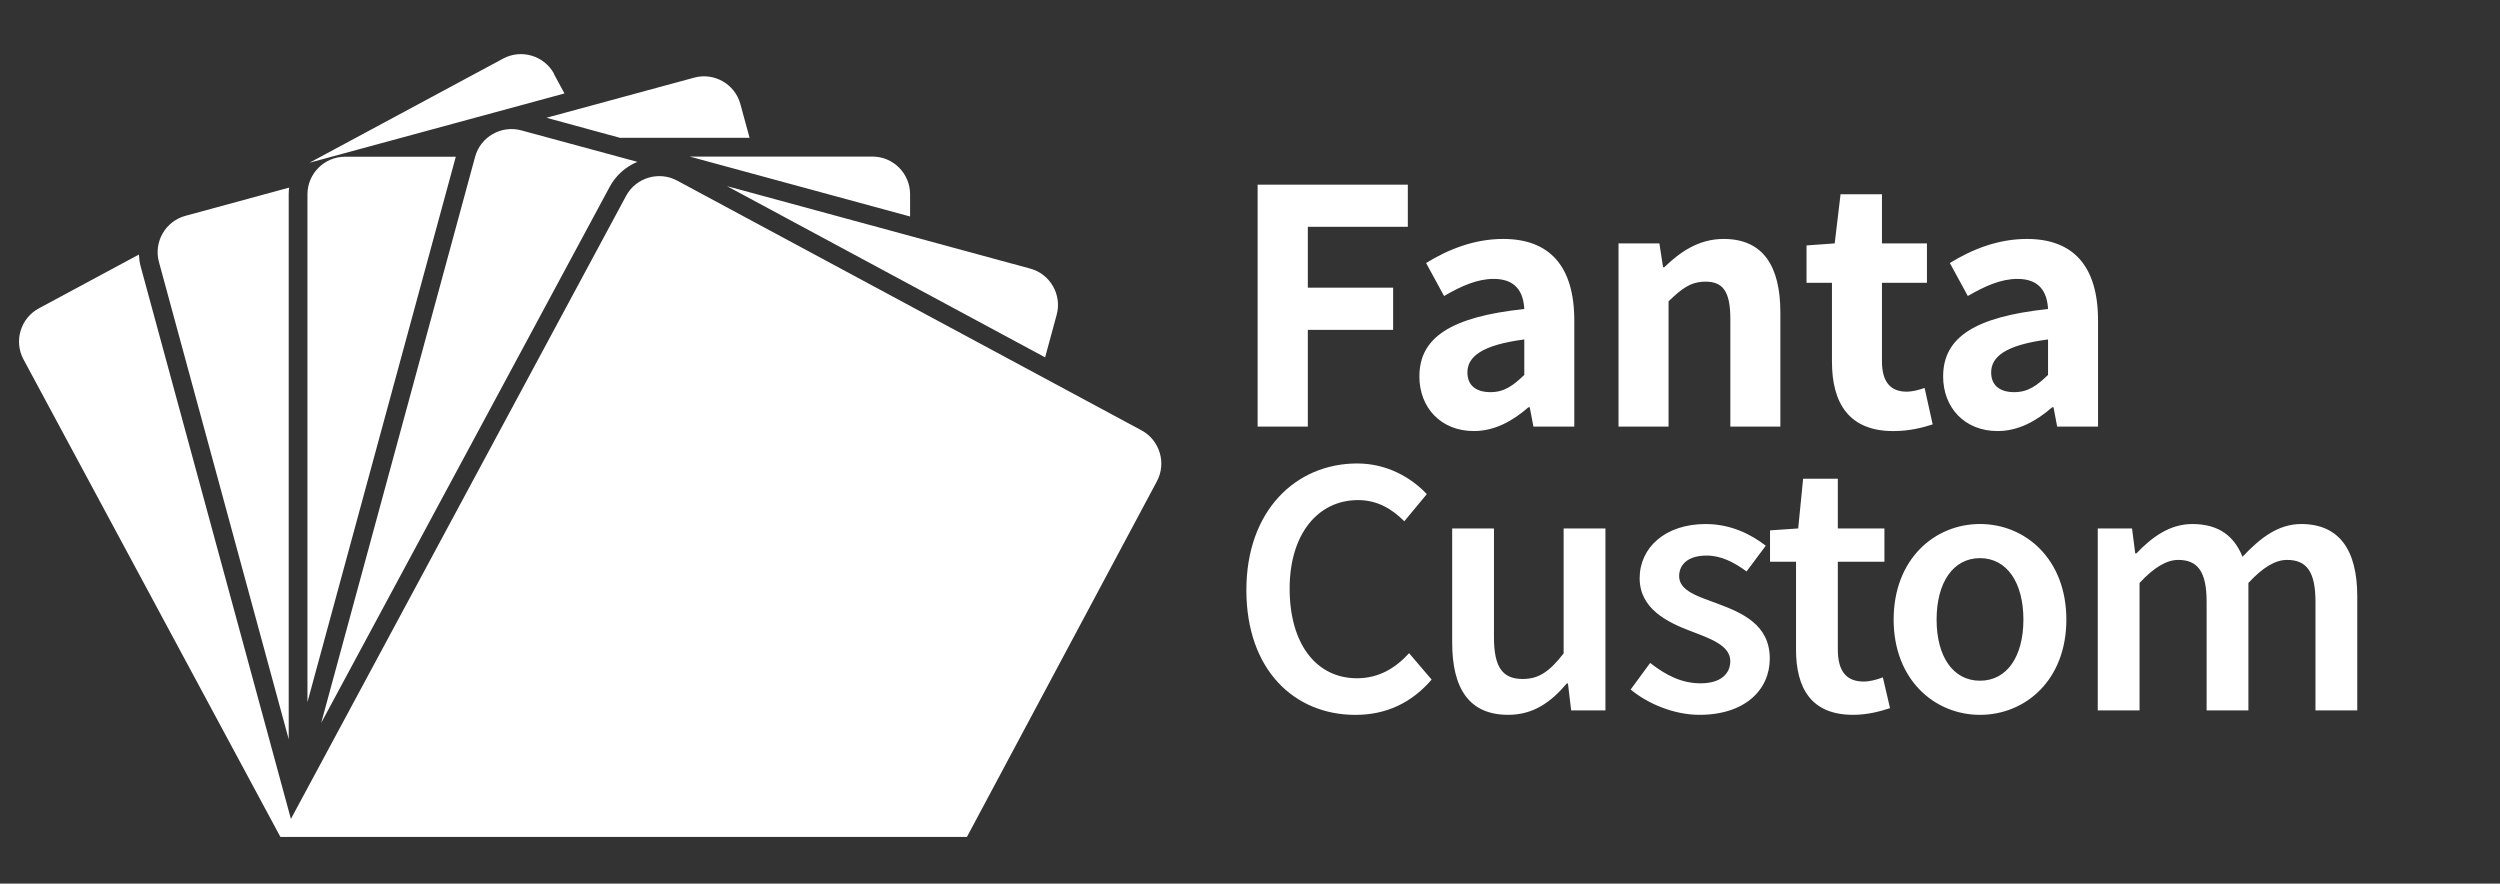 <?xml version="1.0" encoding="UTF-8"?>
<svg id="Livello_1" xmlns="http://www.w3.org/2000/svg" version="1.1" viewBox="0 0 1160 410">
  <rect x="0" y="0" width="1160" height="410" fill="#333333" stroke="none"/>
  <!-- Generator: Adobe Illustrator 29.5.1, SVG Export Plug-In . SVG Version: 2.1.0 Build 141)  -->
  <path d="M288,63.95h59.8l-4.28-15.7c-2.51-9.24-12.16-14.75-21.4-12.23l-68.56,18.62,34.38,9.38.07-.07h-.01ZM484.93,165.81l5.37-19.77c2.51-9.24-2.99-18.89-12.23-21.4l-140.73-38.26,147.59,79.43h0ZM220.46,72.72l-71.42,262.7,133.8-248.63c2.85-5.37,7.47-9.45,12.91-11.69l-53.89-14.61c-9.24-2.51-18.89,2.99-21.4,12.23h0ZM422.28,100.44v-10.33c0-9.58-7.81-17.46-17.46-17.46h-84.8l102.2,27.79h.07-.01ZM160.12,72.72c-9.58,0-17.46,7.81-17.46,17.46v235.59l68.83-253.05h-51.37ZM133.96,343.23V90.11c0-1.02.07-2.04.2-3.06l-48.18,13.11c-9.24,2.51-14.75,12.16-12.23,21.4l60.27,221.66h-.07.01ZM257.09,34.26c-4.55-8.43-15.15-11.62-23.65-7.07l-89.83,48.31,118.3-32.14-4.89-9.04.07-.07h0ZM10.9,166.76c-4.55-8.49-1.36-19.09,7.07-23.65l46.48-25.01c.07.95.14,1.83.27,2.79v.14c.14.95.34,1.9.61,2.85l69.65,256.11L290.52,90.86c4.55-8.43,15.22-11.62,23.65-7.07l215.54,115.92c8.43,4.55,11.62,15.22,7.07,23.65l-88.13,164.98H130.11L10.9,166.76Z" fill="#fff"/>
  <path d="M583.54,85.69h69.69v19.56h-46.4v28.24h39.58v19.56h-39.58v44.89h-23.29v-112.25ZM658.6,174.64c0-18.02,14.57-27.64,48.67-31.26-.42-8.08-4.11-13.97-14.2-13.97-7.63,0-15.06,3.31-23.02,7.94l-8.34-15.31c10.24-6.33,22.36-11.17,35.77-11.17,21.55,0,32.99,12.67,32.99,37.82v49.25h-18.96l-1.71-8.97h-.6c-7.33,6.37-15.62,11.04-25.35,11.04-15.27,0-25.26-10.86-25.26-25.36h.01ZM707.27,173.96v-16.46c-19.85,2.6-26.39,8.06-26.39,15.3,0,6.25,4.28,9.16,10.7,9.16s10.53-3.04,15.69-8ZM750.99,112.93h18.96l1.71,11.04h.6c7.33-7.07,15.93-13.1,27.54-13.1,18.38,0,26.29,12.77,26.29,34.1v52.98h-23.21v-50c0-12.89-3.56-17.26-11.56-17.26-6.76,0-11.03,3.22-17.11,9.14v58.12h-23.21v-85.01h0ZM850.03,167.88v-36.66h-11.8v-17.34l13.07-.94,2.72-22.81h19.21v22.81h20.87v18.29h-20.87v36.46c0,9.77,4.19,14.04,11.4,14.04,2.84,0,6.04-.87,8.38-1.74l3.75,16.93c-4.56,1.47-10.61,3.1-18.32,3.1-20.47,0-28.41-12.94-28.41-32.12v-.02ZM901.62,174.64c0-18.02,14.57-27.64,48.67-31.26-.42-8.08-4.11-13.97-14.2-13.97-7.63,0-15.06,3.31-23.02,7.94l-8.34-15.31c10.24-6.33,22.36-11.17,35.77-11.17,21.55,0,32.99,12.67,32.99,37.82v49.25h-18.96l-1.71-8.97h-.6c-7.33,6.37-15.62,11.04-25.35,11.04-15.27,0-25.26-10.86-25.26-25.36h.01ZM950.29,173.96v-16.46c-19.85,2.6-26.39,8.06-26.39,15.3,0,6.25,4.28,9.16,10.7,9.16s10.53-3.04,15.69-8ZM578.32,273.73c0-36.78,22.93-58.68,51.42-58.68,14.07,0,25.25,6.74,32.3,14.22l-10.45,12.6c-5.79-5.82-12.59-9.83-21.45-9.83-18.53,0-31.75,15.63-31.75,41.09s12.22,41.58,31.26,41.58c10.04,0,17.78-4.62,24.17-11.64l10.45,12.26c-9.1,10.58-20.78,16.37-35.37,16.37-28.26,0-50.59-20.79-50.59-57.96h.01ZM673.81,298.18v-52.97h19.39v50.48c0,14.02,4.04,19.36,13.34,19.36,7.51,0,12.48-3.5,18.99-11.88v-57.97h19.39v84.42h-15.9l-1.49-12.5h-.54c-7.45,8.83-15.65,14.56-27.21,14.56-18.06,0-25.97-12.18-25.97-33.51h0ZM756.62,319.94l9.05-12.34c7.48,5.85,14.75,9.46,23.42,9.46,9.35,0,13.77-4.45,13.77-10.33,0-7.2-9.2-10.41-18.23-13.85-11.12-4.17-23.83-10.49-23.83-24.59s11.75-25.14,30.61-25.14c11.66,0,21.06,4.74,27.91,10.06l-8.91,11.94c-5.9-4.33-11.85-7.37-18.55-7.37-8.65,0-12.74,4.18-12.74,9.55,0,6.77,8.57,9.35,17.75,12.73,11.47,4.29,24.31,9.75,24.31,25.51,0,14.45-11.44,26.11-32.64,26.11-11.58,0-23.71-4.96-31.93-11.75h.01ZM833.36,301.34v-40.7h-12.07v-14.55l13.07-.89,2.29-23.08h16.1v23.08h21.62v15.44h-21.62v40.68c0,9.96,3.81,14.92,12.04,14.92,2.9,0,6.37-.97,8.86-1.95l3.32,14.29c-4.62,1.52-10.48,3.1-17.14,3.1-19.34,0-26.48-12.24-26.48-30.35h.01ZM878.65,287.49c0-28.12,19.06-44.35,40.07-44.35s40.07,16.22,40.07,44.35-19.06,44.2-40.07,44.2-40.07-16.22-40.07-44.2ZM938.86,287.49c0-17.09-7.6-28.51-20.14-28.51s-20.14,11.42-20.14,28.51,7.6,28.36,20.14,28.36,20.14-11.27,20.14-28.36ZM973.36,245.21h15.9l1.49,11.57h.54c7.17-7.5,15.4-13.63,25.94-13.63,12.41,0,19.45,5.68,23.3,15.2,8.13-8.66,16.51-15.2,27.21-15.2,17.77,0,26.03,12.18,26.03,33.51v52.98h-19.39v-50.48c0-14.02-4.19-19.36-13.19-19.36-5.45,0-11.3,3.5-17.93,10.7v59.14h-19.39v-50.48c0-14.02-4.19-19.36-13.19-19.36-5.31,0-11.3,3.5-17.93,10.7v59.14h-19.39v-84.42h0Z" fill="#fff"/>
</svg>